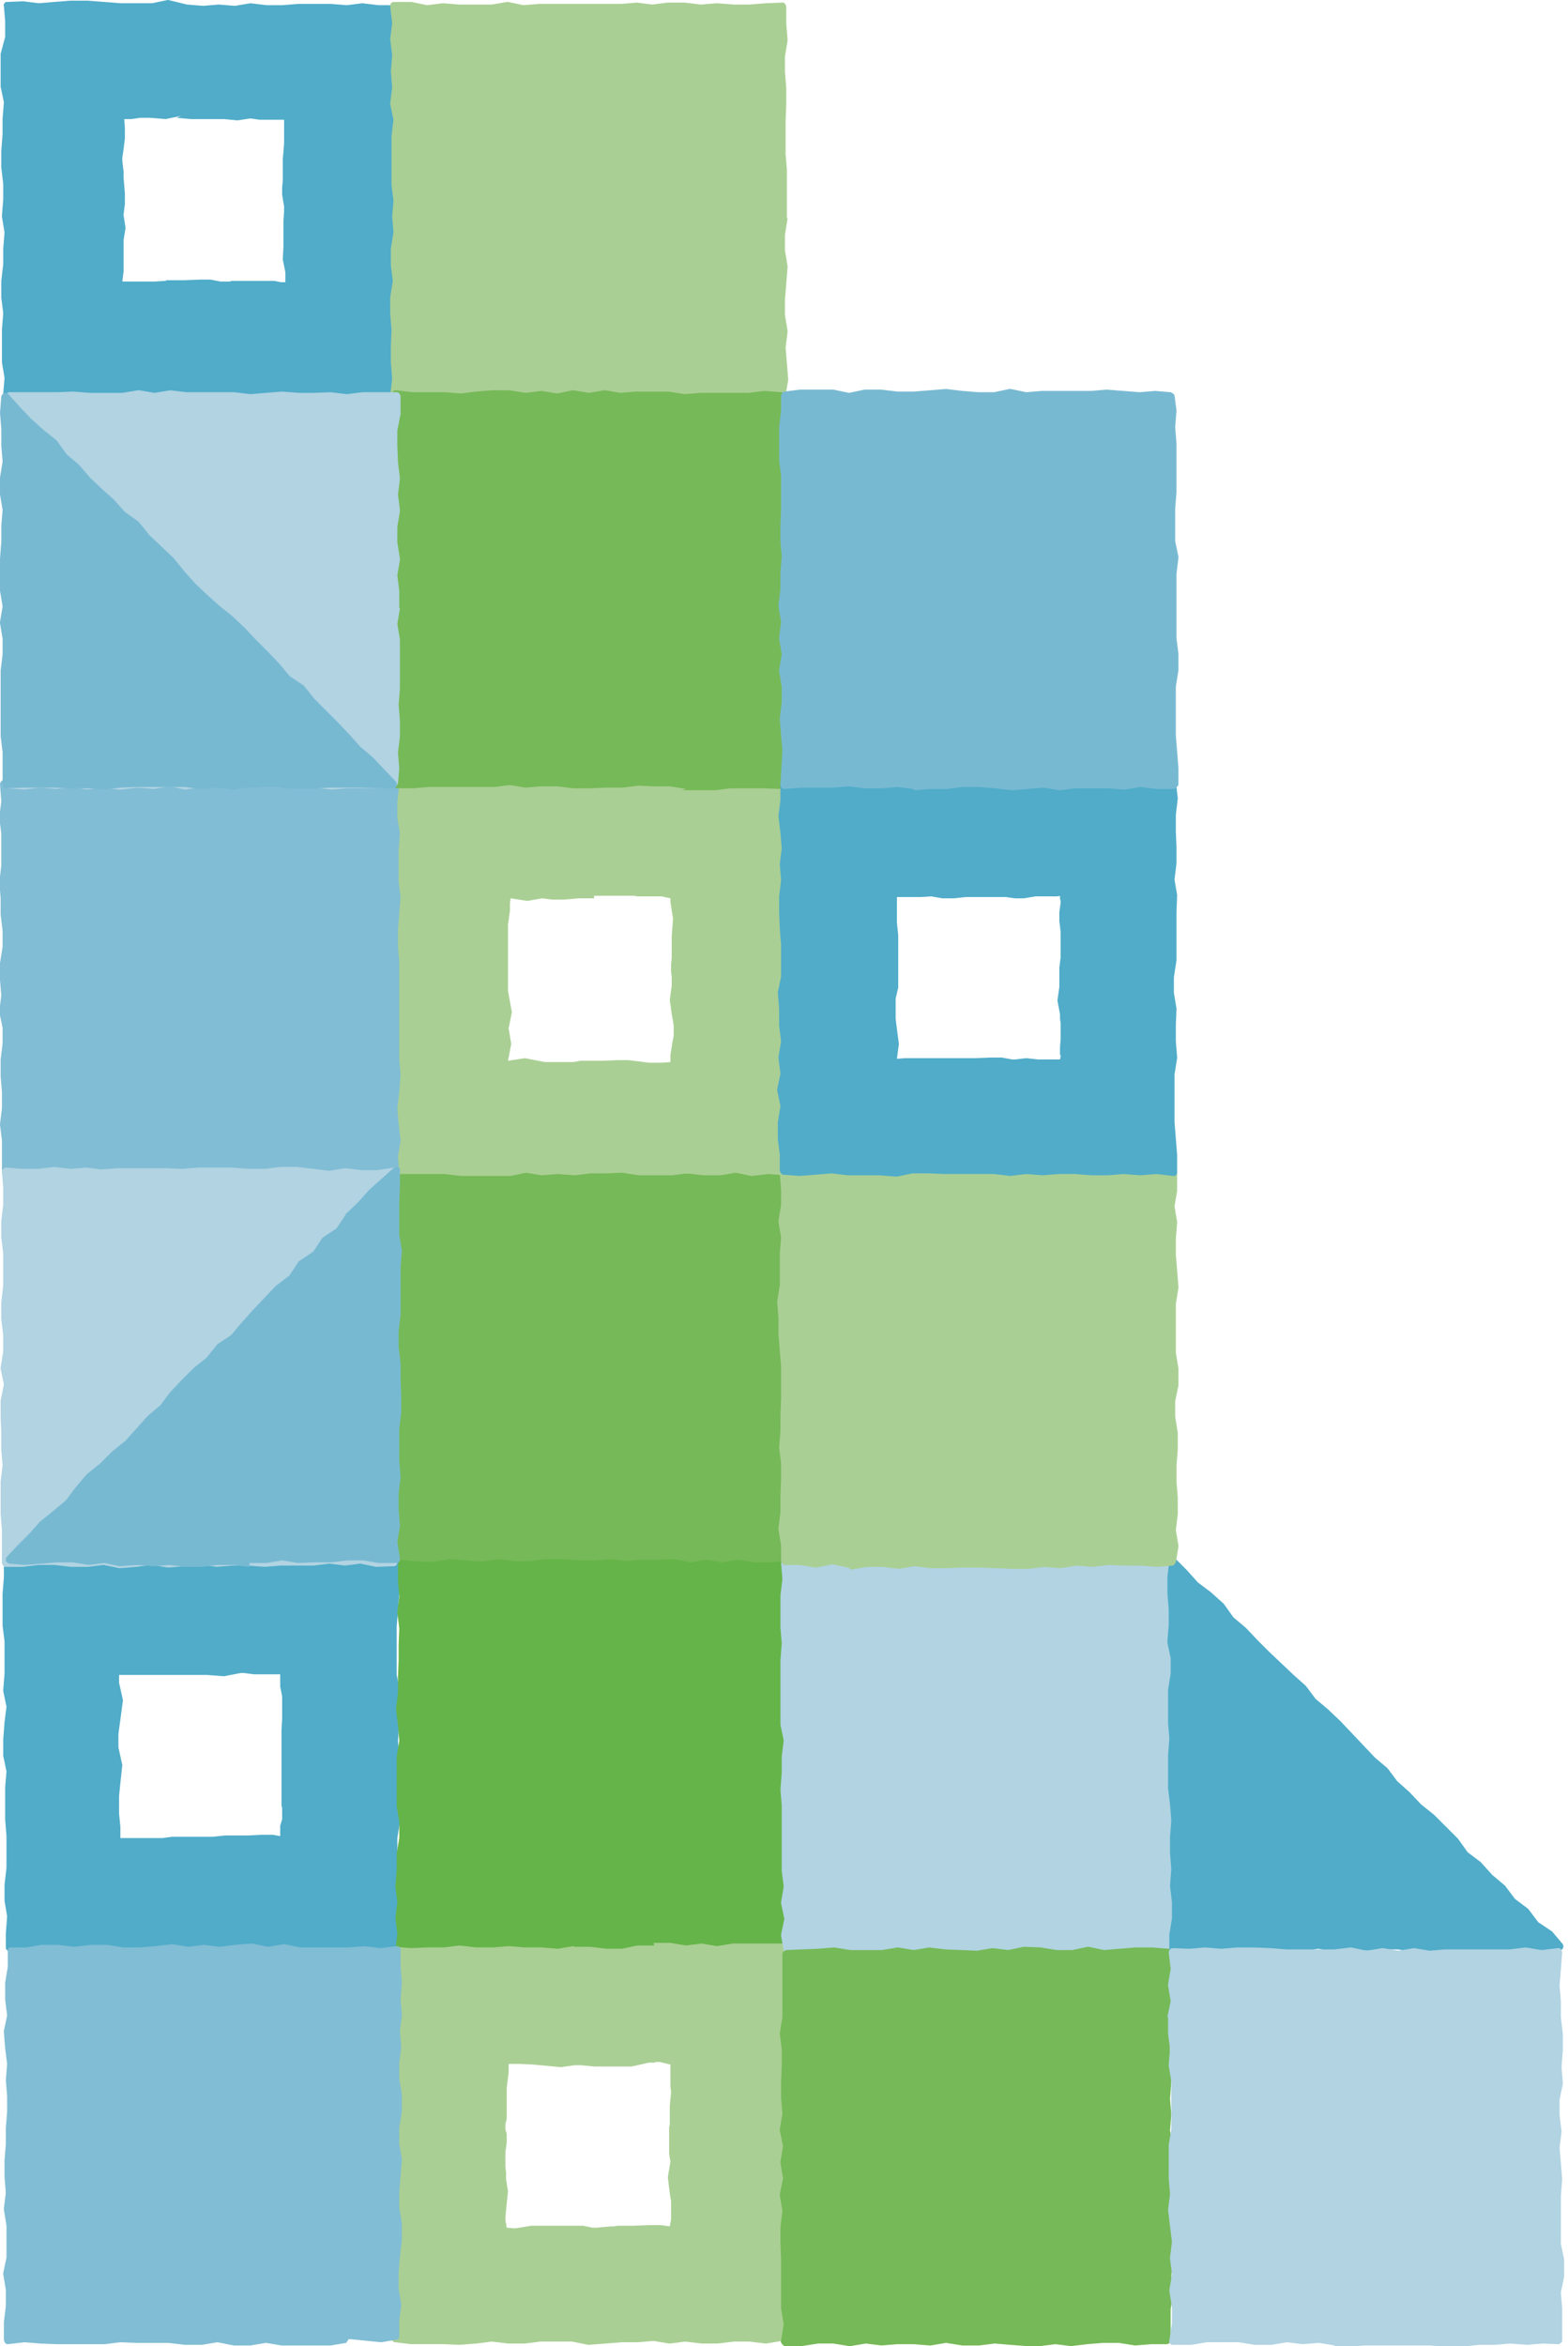 <?xml version="1.0" encoding="UTF-8"?>
<svg xmlns="http://www.w3.org/2000/svg" version="1.1" viewBox="0 0 24.23 36.25">
  <defs>
    <style>
      .cls-1 {
        fill: #81bdd4;
      }

      .cls-2 {
        fill: #b1d3e2;
      }

      .cls-3 {
        fill: #78b9d2;
      }

      .cls-4 {
        fill: #50acc9;
      }

      .cls-5 {
        fill: #65b449;
      }

      .cls-6 {
        fill: #aacf94;
      }

      .cls-7 {
        fill: #76b958;
      }
    </style>
  </defs>
  <!-- Generator: Adobe Illustrator 28.6.0, SVG Export Plug-In . SVG Version: 1.2.0 Build 709)  -->
  <g>
    <g id="Layer_1">
      <g>
        <path class="cls-7" d="M8.1,24.22s0,0-.01,0l-.24-.05h-.24s-.25.02-.25.02l-.25.03h-.26s-.25,0-.25,0c0,0-.25,0-.25,0,0,0,0,0-.01,0l-.23-.05s-.05-.03-.05-.05l-.03-.23v-.25s-.01,0-.01-.01l.05-.24v-.24s-.04-.25-.04-.25l.02-.26v-.25s-.02-.24-.02-.24c0,0,0,0,0-.01l.02-.24-.03-.24v-.26s.02-.25.02-.25l.02-.25-.03-.24s0,0,0-.01l.02-.25-.02-.24v-.26s.03-.26.03-.26v-.24s-.02-.24-.02-.24l-.02-.25s0,0,0-.01l.03-.24-.02-.24v-.27s0-.03.01-.05c.01,0,.03-.01.04-.01,0,0,0,0,0,0l.26.04h.24s.24-.05.24-.05c0,0,0,0,.01,0,0,0,.25.02.25.02l.25.04.24-.04s0,0,0,0c0,0,0,0,0,0l.24.03.24-.02h.26s.25-.02.25-.02h.25s.25,0,.25,0l.26.02h.25s.25.02.25.02l.24-.05s0,0,.01,0c0,0,0,0,.01,0l.24.05h.24s.25,0,.25,0l.24-.05s0,0,.01,0c0,0,.25,0,.25,0,0,0,.25,0,.25,0,0,0,0,0,0,0l.24.04s.24,0,.24,0c.03,0,.05.02.06.05l.04.24s0,.02,0,.02l-.06.24.03.24v.25s.01,0,.01.01l-.04.24.04.24s0,.01,0,.02l-.04.24.02.24v.51s0,.25,0,.25l.02.25v.25s0,.26,0,.26l-.02.25v.25s.03.24.03.24v.26s-.02.26-.02.26v.24s0,.25,0,.25l-.03.25v.24s.05.27.05.27c0,.02,0,.04-.02.05-.01.01-.03.02-.04.02,0,0-.28-.02-.28-.02,0,0-.24.01-.25.01,0,0,0,0,0,0l-.24-.03-.49.05-.26-.02s-.24.02-.25.02c0,0,0,0,0,0l-.25-.04h-.24s-.24.03-.24.03c0,0,0,0-.01,0,0,0,0,0,0,0l-.24-.03-.24.03s0,0,0,0c0,0,0,0,0,0l-.25-.03h-.25s-.24,0-.24,0l-.24.04s0,0,0,0"/>
        <path class="cls-4" d="M3.77,25.85l.16.02h.08s.08,0,.08,0h.16s.08,0,.08,0v.04s0,.15,0,.15l.03.15v.02s0,.02,0,.02v.08s0,.08,0,.08v.15s-.01.17-.01.17v.14s0,.14,0,.14v.09s0,.11,0,.11v.1s0,.1,0,.1v.49s.01.03.01.03v.03s0,.07,0,.07v.08s-.03.1-.03.1v.1s0,.06,0,.06l-.11-.02h-.19s-.19.01-.19.01h-.2s-.08,0-.08,0h-.08s-.19.02-.19.02h-.47s-.08,0-.08,0h-.08s-.15.02-.15.02h-.16s0,0,0,0h0s-.25,0-.25,0h-.03s-.03,0-.03,0h-.18s0-.01,0-.01v-.08s0-.08,0-.08l-.02-.21v-.14s0-.13,0-.13l.02-.2.03-.28-.06-.27v-.06s0-.15,0-.15l.03-.22.04-.3-.06-.27h0s0-.04,0-.04v-.08s.13,0,.13,0h.16s.18,0,.18,0h.06s.06,0,.06,0h.19s.2,0,.2,0h.04s.04,0,.04,0h.15s.15,0,.15,0l.26.02.26-.05h.06ZM3.6,24.05s0,0-.01,0l-.24.05-.25-.02h-.25s-.25,0-.25,0h-.25s-.26,0-.26,0h-.24s-.24-.03-.24-.03c0,0,0,0,0,0,0,0,0,0,0,0l-.24.03-.24-.04s0,0,0,0c0,0-.26.02-.26.02l-.24.04-.24-.04s0,0-.01,0c0,0-.26,0-.26,0-.02,0-.03,0-.04.02-.01.01-.02.03-.02.04v.25s-.02.25-.02.25v.24s0,.26,0,.26l.03.24v.25s0,.25,0,.25l-.02.25s0,.01,0,.02l.05.24-.03.24-.02.26v.25s0,0,0,.01l.05.24-.02.24v.26s0,.25,0,.25l.02.25v.25s0,.24,0,.24l-.03.26v.25s.04.24.04.24l-.02.26v.24s.04.05.06.06l.24.03s0,0,0,0c0,0,0,0,.01,0l.24-.04.24.05s0,0,.01,0c0,0,.26-.02.26-.02l.24-.03.25.04s.25,0,.25,0c0,0,.25,0,.25,0h.25s.26,0,.26,0l.24-.03h.25s.25,0,.25,0h.24s.25,0,.25,0h.24s.24.04.24.04c0,0,0,0,.01,0,0,0,.25-.02.25-.02l.24.03s0,0,0,0c0,0,0,0,0,0l.24-.04.25.03h.26s.24-.05.24-.05l.24.03s0,0,0,0c.01,0,.03,0,.04-.01.01-.01.02-.03.02-.04l.02-.26-.02-.24.03-.24s0,0,0-.01l-.02-.25-.02-.25v-.25s0-.24,0-.24l.04-.25s0,0,0-.01v-.25s-.03-.49-.03-.49l.02-.26-.02-.24.02-.26v-.25s.01-.25.01-.25c0,0,0-.01,0-.02l-.05-.24v-.25s0-.25,0-.25v-.25s.02-.25.02-.25l.02-.26v-.24s0-.27,0-.27c0-.02,0-.03-.02-.04-.01-.01-.03-.02-.04-.02h-.27s-.24.02-.24.02h-.25s-.25-.01-.25-.01h-.25s-.24.03-.24.03l-.25-.02h-.24s-.26-.03-.26-.03h-.25Z"/>
        <path class="cls-4" d="M2.73,1.82l.22.02h.16s.16,0,.16,0h.09s.1,0,.1,0l.21.02.2-.03.14.02h.14s.24,0,.24,0v.03s0,.06,0,.06v.14s0,.14,0,.14l-.02.24v.04s0,.04,0,.04v.25s-.01.11-.01.11v.11s.03.18.03.18v.08s-.01.15-.01.15v.07s0,.07,0,.07v.24s-.01.21-.01.21l.04.2v.11s0,.04,0,.04h-.07s-.1-.02-.1-.02h-.1s-.24,0-.24,0h-.04s-.04,0-.04,0h-.25s-.01.01-.01.01h-.01s-.03,0-.07,0h-.07s-.16-.03-.16-.03h-.16s-.25.01-.25.01h-.01s-.01,0-.01,0h-.25s-.01.01-.01.01h-.01s-.16.01-.16.01h-.17s-.06,0-.06,0h-.06s-.21,0-.21,0h0s.02-.16.02-.16v-.15s0-.16,0-.16v-.17s.03-.19.03-.19l-.03-.19h0s0-.02,0-.02l.02-.16v-.16s-.02-.24-.02-.24v-.05s0-.05,0-.05l-.02-.16v-.05s.02-.14.02-.14l.02-.16v-.16s-.01-.14-.01-.14h.11s.14-.02.14-.02h.15s.24.02.24.02l.24-.05ZM2.6,0s0,0-.01,0l-.24.05h-.25s-.24,0-.24,0l-.25-.02-.26-.02h-.26s-.25.02-.25.02l-.24.02-.24-.03s0,0,0,0c0,0-.25.01-.25.01-.02,0-.03,0-.04.02-.01.01-.02.03-.01.04l.02.24v.24S.01.83.01.83v.25s0,.26,0,.26l.05.24-.02.25v.24s-.02.26-.02.26v.26s.03.25.03.25v.24s-.02.25-.02.25c0,0,0,.01,0,.02l.04.24-.02.25v.24s-.03.26-.03.26v.26s.03.24.03.24l-.02.25v.25s0,.26,0,.26l.04.24-.02.24s.02.06.05.06c0,0,.25.02.25.02,0,0,0,0,0,0l.24-.03.25.02h.24s.25.02.25.02c0,0,.25-.02.25-.02h.25s.25,0,.25,0h.26s.25,0,.25,0h.25s.25-.02.25-.02l.25.04s0,0,0,0c0,0,.25-.02.25-.02h.25s.24-.01.24-.01l.25.03h.25s.25.01.25.01c0,0,0,0,.01,0l.25-.05h.24s.25.03.25.03l.25.02h0s0,0,.01,0l.24-.03s.05-.02.05-.05l.04-.24s0-.02,0-.02l-.05-.24.04-.24s0,0,0-.01v-.25s-.02-.24-.02-.24v-.25s0-.24,0-.24l.02-.25s0-.01,0-.02l-.05-.24v-.24s.03-.26.03-.26v-.25s-.03-.24-.03-.24v-.25s.03-.25.03-.25l.02-.26v-.25s0-.25,0-.25c0,0,0,0,0-.01l-.04-.24.03-.25v-.25s-.03-.24-.03-.24l.05-.24s0-.01,0-.02l-.04-.23s-.03-.05-.06-.05c0,0-.22,0-.22,0l-.25-.03s0,0,0,0c0,0,0,0,0,0l-.24.03-.25-.02h-.24s-.26,0-.26,0l-.25.02h-.24s-.25-.03-.25-.03c0,0,0,0,0,0,0,0,0,0,0,0l-.24.04-.25-.02-.24.02-.25-.02S2.6,0,2.6,0"/>
        <path class="cls-6" d="M7.1,6.17l-.26-.03h-.24s-.25,0-.25,0l-.26.04s0,0,0,0c-.02,0-.03,0-.04-.02-.01-.01-.02-.03-.02-.05l.03-.26-.02-.25v-.25s.01-.26.01-.26l-.02-.24v-.26s.04-.25.04-.25l-.03-.24s0,0,0-.01v-.25s.04-.25.04-.25l-.02-.24.02-.25-.03-.24v-.26s0-.25,0-.25v-.25s.03-.25.03-.25l-.05-.24s0-.01,0-.02l.03-.24-.02-.24.02-.26-.03-.24s0,0,0-.01l.03-.24-.03-.26s0-.03.01-.05c.01-.01.03-.02.04-.02,0,0,.27,0,.27,0,0,0,0,0,.01,0l.24.05.24-.03s0,0,.01,0l.25.02h.25s.25,0,.25,0l.24-.04s0,0,0,0c0,0,0,0,.01,0l.24.05.24-.02h.26s.25,0,.25,0h.25s.26,0,.26,0h.25s.24-.02.24-.02c0,0,0,0,0,0,0,0,0,0,0,0l.24.03.24-.03h.26s.25.03.25.03c0,0,.24-.02.25-.02,0,0,.26.02.26.02h.24s.25-.02.25-.02c0,0,.26-.01.26-.01.02,0,.03,0,.04.02.01.01.02.03.02.05v.25s.02.25.02.25c0,0,0,.01,0,.02l-.04.24v.24s.02.25.02.25v.26s-.01.25-.01.25v.25s0,.26,0,.26l.02.24v.26s0,.24,0,.24v.25s.01,0,.01.01l-.04.25v.24s.04.24.04.24c0,0,0,.01,0,.02l-.02.25-.02.25v.24s.04.24.04.24c0,0,0,.01,0,.02l-.03.24.02.24.02.25s0,0,0,.01l-.04.24s-.03.05-.05.05l-.24.03h-.26s-.25,0-.25,0l-.25-.03-.24.02-.25.02-.26-.02-.25-.02-.24.03s0,0,0,0,0,0,0,0l-.25-.03h-.24s-.25,0-.25,0h-.25s-.26,0-.26,0h-.25s-.25-.02-.25-.02l-.24.03h-.26s-.25.02-.25.02c0,0-.25,0-.25,0"/>
        <path class="cls-5" d="M11.11,30.23l-.25-.02s-.25,0-.25,0c0,0,0,0,0,0l-.24-.04-.24.03s-.01,0-.01,0l-.24-.02-.24.04s0,0,0,0,0,0,0,0l-.24-.04h-.24s-.25.04-.25.04c0,0,0,0,0,0,0,0-.51-.05-.51-.05l-.24.02-.26-.02h-.25s-.25,0-.25,0l-.24.03s0,0-.01,0l-.24-.02-.24.04s0,0,0,0c0,0,0,0,0,0l-.24-.03s-.26.02-.26.02c-.02,0-.03,0-.04-.02-.01-.01-.02-.03-.02-.05l.03-.26-.03-.24s0,0,0-.01l.03-.24-.03-.24s0,0,0-.01l.02-.25v-.24s0,0,0-.01l.04-.24v-.25s-.04-.24-.04-.24v-.26s0-.26,0-.26v-.24s0,0,0-.01l.04-.24-.02-.24-.03-.25s0,0,0-.01l.03-.25v-.24s.01-.26.01-.26v-.24s.01-.25.01-.25l-.03-.24s0,0,0-.01l.03-.24-.02-.24v-.26s0-.03.02-.05c.01-.01.03-.02.04-.02,0,0,0,0,0,0l.26.03h.24s.24-.04.24-.04c0,0,0,0,0,0,0,0,.26.02.26.02l.24.02.24-.04s0,0,0,0c0,0,.26.03.26.03h.24s.25-.03.25-.03h.25s.26.02.26.02h.25s.24-.02.24-.02c0,0,0,0,0,0s0,0,0,0l.24.03.24-.02h.25s.25-.01.25-.01c0,0,0,0,.01,0l.24.05.24-.04s0,0,.01,0c0,0,0,0,0,0l.24.04.24-.04s0,0,.01,0c0,0,0,0,0,0l.25.04h.24s.25-.02.25-.02c0,0,0,0,0,0,.02,0,.03,0,.04.02.01.01.02.03.02.05v.26s0,.25,0,.25l-.02.26v.24s.04.25.04.25v.25s.01,0,.01.01l-.04.25v.24s.03.25.03.25c0,0,0,0,0,.01v.25s.02.24.02.24l-.02.26-.03.25v.24s0,.25,0,.25v.25s.04.25.04.25c0,0,0,0,0,.01l-.04.24v.24s.02.25.02.25v.25s0,.25,0,.25v.25s0,.24,0,.24c0,.03-.02.05-.05.05l-.23.04s-.01,0-.01,0h-.25s-.25,0-.25,0c0,0-.25,0-.25,0"/>
        <path class="cls-6" d="M10.13,31.86h.07s.08.02.08.02l.08.02v.09s0,.11,0,.11v.13s.01.1.01.1l-.02.21v.02s0,.02,0,.02v.25s-.01.04-.01.04v.29s0,.12,0,.12l.02.12-.04.24.03.25.02.12v.28s-.02.11-.02.11l-.14-.02h-.18s-.24.01-.24.01h0s0,0,0,0h-.25s-.05.01-.05.01h-.05s-.22.02-.22.02c0,0-.01,0-.02,0h-.04s-.15-.03-.15-.03h-.15s-.24,0-.24,0h-.02s-.02,0-.02,0h-.25s-.12,0-.12,0l-.12.02-.13.02h-.02s-.11-.01-.11-.01l-.02-.12v-.04s0,0,0,0l.02-.21.02-.19-.03-.19v-.1s-.01-.09-.01-.09v-.23s.02-.14.02-.14v-.14s-.02-.07-.02-.07v-.08s.02-.08.02-.08v-.08s0-.2,0-.2v-.2s.03-.24.03-.24v-.13s.03,0,.03,0h.15s.2.01.2.01l.22.02.21.02.21-.03h.07s.03,0,.03,0l.21.02h.07s.07,0,.07,0h.24s.19,0,.19,0l.18-.04.09-.02h.08ZM10.11,30.06h-.26s-.24.05-.24.05h-.24s-.25-.03-.25-.03h-.25s0-.01,0-.01c0,0,0,0-.01,0l-.24.04-.25-.02h-.25s-.26-.02-.26-.02l-.25.02h-.25s-.25-.03-.26-.03c0,0,0,0,0,0l-.24.03h-.26s-.25.01-.25.01c0,0-.24-.02-.25-.02-.02,0-.03,0-.04.02-.01.01-.02.03-.02.05v.24s0,.25,0,.25v.25s-.01.26-.01.26l.03.24-.04.24s0,.01,0,.02l.04.24-.02.24v.25s-.02.25-.02.25l-.02.25s0,0,0,.01l.02.24v.25s-.02.26-.02.26l.03.24-.02.25v.25s0,0,0,.01l.05.24-.04.25v.25s-.01,0-.01.01l.04.25v.24s-.03.25-.03.25c0,0,0,.01,0,.02l.03.24s.02.05.05.05l.25.03h.25s.25,0,.25,0c0,0,.25.01.25.01,0,0,.26-.02.26-.02l.24-.03.25.03h.26s.24-.03.24-.03h.25s.24,0,.24,0l.25.05s0,0,.01,0c0,0,.26-.02.26-.02l.25-.02h.25s.24-.02.24-.02l.24.04s0,0,.01,0c0,0,0,0,0,0l.24-.03.25.03h.25s.25-.03.25-.03h.24s.25.03.25.03c0,0,0,0,0,0,0,0,0,0,.01,0l.24-.04s.05-.03.05-.06v-.23s0-.25,0-.25l.03-.26v-.26s-.04-.24-.04-.24v-.24s.03-.26.03-.26v-.51s-.03-.24-.03-.24l.04-.24s0-.01,0-.02l-.03-.24v-.25s.01-.25.01-.25l.02-.25v-.26s-.02-.24-.02-.24v-.26s-.01-.24-.01-.24v-.26s-.01-.24-.01-.24l.05-.24s0-.01,0-.02v-.25s-.01-.27-.01-.27c0-.03-.03-.06-.06-.06h-.27s-.25,0-.25,0h-.26s-.24.04-.24.04l-.24-.04s0,0,0,0c0,0,0,0,0,0l-.24.03-.24-.04s0,0-.01,0h-.25Z"/>
        <path class="cls-2" d="M15.86,30.22h-.25s-.24.01-.24.01c0,0,0,0,0,0,0,0,0,0,0,0l-.24-.03-.24.02h-.26s-.25-.04-.25-.04l-.24.04s0,0,0,0c0,0,0,0,0,0l-.25-.03h-.24s-.24.05-.24.05c0,0,0,0,0,0,0,0-.26-.03-.26-.03l-.25-.02h-.24s-.25.02-.25.02l-.24-.02s-.05-.02-.06-.05l-.04-.23s0-.02,0-.02l.05-.24-.05-.24s0-.01,0-.02l.04-.24-.03-.24v-.26s0-.25,0-.25v-.25s0-.25,0-.25l-.02-.25.02-.26v-.25s.03-.25.03-.25l-.05-.24v-.26s0-.25,0-.25v-.25s0-.24,0-.24l.02-.26-.02-.24v-.25s0-.25,0-.25l.03-.25-.02-.25s.02-.06.05-.06l.26-.02h.26s.25.05.25.05l.24-.02.25-.03h.26s.25.02.25.02c0,0,.25-.01.25-.01,0,0,0,0,.01,0l.24.05h.24s.24-.05.24-.05c0,0,.01,0,.01,0h.25s.25.05.25.05h.24s.24-.02.24-.02h.26s.24-.02.24-.02h.26s.25.02.25.02l.24.02.24-.04s0,0,0,0c0,0,0,0,0,0l.25.03.25.02s.24,0,.24,0c.03,0,.06.02.06.05l.03.24s0,.01,0,.02l-.04.24.02.24v.25s.03.24.03.24c0,0,0,0,0,.01v.25s-.03.25-.03.25v.25s0,.25,0,.25l.03.25s0,0,0,.01l-.02.25v.24s-.02.26-.02.26v.24s.01.25.01.25v.25s.02.25.02.25v.26s-.03.25-.03.25v.25s-.02.49-.02.49l.05.24s0,0,0,.01v.27s-.04.06-.07.06c0,0-.27,0-.27,0h-.25s-.26,0-.26,0l-.25-.04-.24.04s0,0,0,0c0,0-.26-.02-.26-.02h-.25s-.24.03-.24.03c0,0,0,0,0,0,0,0-.25-.02-.25-.02"/>
        <path class="cls-7" d="M15.87,36.25l-.26-.02-.24-.02-.24.03h-.26s-.25-.04-.25-.04l-.24.04s-.01,0-.01,0l-.25-.02h-.25s-.25.02-.25.02c0,0,0,0,0,0l-.24-.03-.24.04s0,0-.01,0c0,0,0,0-.01,0l-.24-.04h-.24s-.25.04-.25.04h-.27s-.03-.02-.04-.04c-.01-.01-.02-.03-.01-.05l.04-.25-.04-.24v-.26s0-.25,0-.25v-.25s-.01-.25-.01-.25v-.25s.03-.25.03-.25l-.04-.24s0-.01,0-.02l.05-.24-.04-.24s0-.01,0-.02l.04-.24-.05-.24s0-.01,0-.02l.04-.24-.02-.24v-.25s.01-.26.01-.26v-.24s-.03-.25-.03-.25c0,0,0,0,0-.01l.04-.24v-.24s0-.25,0-.25v-.25s0-.24,0-.24c0-.03.03-.05.06-.06l.49-.02s.25-.02.25-.02c0,0,0,0,0,0l.25.04h.24s.25,0,.25,0l.24-.04s0,0,.01,0c0,0,0,0,0,0l.24.04.24-.04s0,0,0,0c0,0,0,0,0,0l.25.03.49.02.24-.04s0,0,0,0c0,0,0,0,0,0l.24.03.24-.05s0,0,.01,0c0,0,.25.01.25.01l.25.04h.24s.24-.05.24-.05c0,0,0,0,0,0,0,0,0,0,.01,0l.24.05.24-.02.25-.02h.25s.26.02.26.02c.03,0,.05.03.06.05l.02.25-.02.26-.02.25v.25s-.02.26-.02.26v.24s.02.25.02.25v.25s-.02.26-.02.26l.02.24-.02.25.05.24s0,.01,0,.02l-.02.25.02.24s0,0,0,.01l-.03.24.04.24s0,.02,0,.02l-.05.24.03.24v.26s-.02.25-.02.25l.03.24s0,.01,0,.02l-.04.25v.24s0,.24,0,.24c0,.03-.03.06-.06.06h-.24s-.25.02-.25.02c0,0,0,0,0,0l-.25-.04h-.24s-.25.02-.25.02l-.25.03s0,0,0,0,0,0,0,0l-.24-.03-.24.03s0,0,0,0h-.25"/>
        <path class="cls-4" d="M19.62,30.22l-.25-.03h-.24s-.25,0-.25,0h-.25s-.24,0-.24,0c0,0-.26.02-.26.02-.02,0-.03,0-.04-.02-.01-.01-.02-.03-.02-.04v-.26s.04-.25.04-.25v-.25s-.03-.25-.03-.25l.02-.26-.02-.25v-.25s.02-.25.02-.25l-.02-.25-.03-.25v-.26s0-.25,0-.25l.02-.26-.02-.24v-.26s0-.24,0-.24c0,0,0,0,0-.01l.04-.25v-.24s-.05-.24-.05-.24c0,0,0-.01,0-.02l.02-.25v-.24s-.02-.25-.02-.25v-.26s.03-.24.03-.24c0-.02.02-.04.04-.05,0,0,.01,0,.02,0,.02,0,.03,0,.04.02l.17.17.17.19.2.15.2.18s0,0,0,0l.15.21.19.16.18.19.18.18.19.18.19.18.19.17s0,0,0,0l.15.2.19.16.19.18.18.19.18.19.18.19.19.16s0,0,0,0l.15.2.19.17.18.19.2.16.19.19.18.18.15.21.2.15.18.2.19.16s0,0,.01.01l.15.2.2.15s0,0,.01.01l.15.2.21.14s0,0,.01.01l.16.19s.02.04,0,.06c0,.02-.03.03-.05.04,0,0-.25.02-.25.02,0,0,0,0,0,0l-.24-.03-.24.03h-.26s-.25-.03-.25-.03l-.24.03h-.26s-.25,0-.25,0h-.25s-.26-.04-.26-.04h-.24s-.25.02-.25.02l-.25-.03-.24.04s0,0-.01,0c0,0,0,0,0,0l-.24-.04-.24.04s-.26,0-.26,0c0,0-.25-.01-.25-.01"/>
        <path class="cls-2" d="M20.63,36.24l-.25-.04s-.25.02-.25.02c0,0,0,0,0,0l-.24-.03-.24.04s-.01,0-.01,0h-.25s-.25-.04-.25-.04h-.24s-.25,0-.25,0l-.24.04s-.28,0-.28,0c-.02,0-.03,0-.05-.02-.01-.01-.02-.03-.01-.05l.04-.26v-.25s-.04-.25-.04-.25c0,0,0-.01,0-.02l.04-.24-.03-.24s0-.01,0-.02l.03-.24-.06-.49s0-.01,0-.01l.03-.24-.02-.24v-.26s0-.25,0-.25c0,0,0,0,0-.01l.04-.24v-.24s0-.5,0-.5l-.04-.24s0-.01,0-.02l.02-.24-.03-.24v-.25s-.01,0-.01-.01l.05-.24-.04-.24s0-.01,0-.02l.04-.24-.03-.25s0-.03.02-.05c.01-.01.03-.02.04-.02,0,0,.26.01.26.01l.24-.02.25.02.25-.02h.26s.25.01.25.01l.25.02h.24s.25,0,.25,0h.25s.25-.03.25-.03c0,0,0,0,0,0,0,0,0,0,.01,0l.24.05.24-.04s0,0,.01,0c0,0,0,0,0,0l.24.04.24-.04s0,0,0,0c0,0,0,0,0,0l.24.04.24-.02h.25s.25,0,.25,0h.25s.25,0,.25,0l.24-.03s0,0,0,0c0,0,0,0,.01,0l.24.04s.26-.03.26-.03c.02,0,.03,0,.04.02.01.01.02.03.02.05l-.02.26-.02.25.02.24v.25s.03.25.03.25v.26s-.02.26-.02.26l.02.24s0,.01,0,.02l-.05.24v.24s.03.25.03.25c0,0,0,0,0,.01l-.03.24.02.24.02.25-.02.26v.25s0,.25,0,.25v.24s.05.24.05.24c0,0,0,0,0,.01v.25s0,0,0,.01l-.05.24.02.24v.26s0,.24,0,.24c0,.02,0,.03-.02.04-.01.01-.03.02-.04.02,0,0-.24-.01-.24-.01l-.24.02-.26-.02-.24.02h-.25s-.25.03-.25.03h-.26s-.25-.02-.25-.02h-.25s-.25,0-.25,0h-.25s-.25,0-.25,0c0,0-.25.02-.25.02,0,0-.25,0-.25,0"/>
        <path class="cls-1" d="M5.35,36.2l-.24.04s-.01,0-.01,0h-.25s-.25,0-.25,0c0,0-.25,0-.25,0,0,0,0,0,0,0l-.24-.04-.24.04s-.01,0-.01,0h-.25s-.25-.05-.25-.05l-.24.04h-.26s-.26-.03-.26-.03h-.49s-.25-.01-.25-.01l-.24.03s0,0-.01,0h-.25s-.24,0-.24,0h-.25s-.25-.01-.25-.01l-.24-.02-.26.03s0,0,0,0c-.01,0-.03,0-.04-.02-.01-.01-.02-.03-.02-.05v-.27s.03-.25.03-.25v-.25s-.04-.24-.04-.24c0,0,0-.01,0-.02l.05-.24v-.24s0-.25,0-.25l-.04-.25s0-.01,0-.02l.03-.24-.02-.24v-.26s.02-.25.02-.25v-.25s.02-.25.02-.25v-.24s-.02-.25-.02-.25l.02-.25-.03-.24-.02-.25s0-.01,0-.02l.05-.24-.03-.24v-.26s-.01,0,0-.01l.04-.24v-.24s0-.03,0-.04c.01-.01.03-.02.04-.02h.24s.24-.04.24-.04c0,0,0,0,.01,0h.25s.25.03.25.03l.25-.03h.26s.25.04.25.04h.25s.24-.02.24-.02c0,0,.25-.03.26-.03,0,0,0,0,.01,0l.24.04.24-.03s0,0,0,0c0,0,0,0,0,0l.24.03.24-.03s.26-.02.26-.02c0,0,0,0,.01,0l.24.05.24-.04s0,0,.01,0c0,0,0,0,.01,0l.24.05h.24s.25,0,.25,0h.25s.25-.02.25-.02l.25.03.25-.03s0,0,0,0c.01,0,.03,0,.04.01.01.01.02.03.02.04v.26s.02.25.02.25l-.02.26.02.24s0,0,0,.01l-.03.24.02.24s0,0,0,.01l-.03.25v.24s.04.24.04.24c0,0,0,0,0,.01v.25s-.04.26-.04.26v.24s.04.24.04.24c0,0,0,0,0,.01l-.02.25-.02.25v.24s.04.24.04.24v.26s-.03.26-.03.26l-.02.25v.24s.04.24.04.24c0,0,0,.01,0,.02l-.03.24v.23s0,.06-.04.06l-.24.04s0,0,0,0c0,0-.5-.05-.5-.05"/>
        <path class="cls-6" d="M9.18,13.84h.15s.23,0,.23,0h.24s.04.01.04.01h.04s.17,0,.17,0h.17s.14.03.14.03v.06s.04.25.04.25h0s-.02.28-.02.28v.04s0,.04,0,.04v.25s-.01.1-.01.1v.1s.01.11.01.11v.12s-.03.22-.03.22l.03.22.03.17v.12s0,.04,0,.04l-.02.11-.03.19v.11s-.13.01-.13.01h-.12s-.08,0-.08,0l-.16-.02-.16-.02h-.17s-.22.01-.22.01h-.23s-.12,0-.12,0l-.11.02h-.04s-.05,0-.05,0h-.15s-.15,0-.15,0c0,0,0,0-.02,0h-.03s-.31-.06-.31-.06l-.26.04.05-.26-.04-.24.05-.25-.06-.33v-.04s0-.05,0-.05v-.04s0-.04,0-.04v-.5s0-.05,0-.05v-.05s0-.14,0-.14v-.11s.03-.22.03-.22v-.12s.01-.07.01-.07h0s.26.04.26.04l.23-.04.15.02h.18s.24-.02.24-.02h.04s.04,0,.04,0h.15ZM6.6,12.02s0,0-.01,0l-.24.05s-.23-.02-.23-.02c-.03,0-.05.02-.06.05l-.04.24s0,.01,0,.02l.04.24-.02.25.02.24-.02.25s0,0,0,.01l.03.24v.24s-.02.25-.02.25l-.02.26v.25s.01.5.01.5v.25s-.01,0,0,.01l.04.24-.04.24s0,.01,0,.02l.04.24-.04.24s0,.01,0,.02l.03.24-.03.24s0,.01,0,.02l.04.24-.04.25v.25s0,.26,0,.26l.03.24s.03.05.06.05h.25s.25,0,.25,0h.24s.26.03.26.03h.25s.25,0,.25,0h.26s.24-.05.24-.05l.24.04s0,0,.01,0c0,0,.24-.02.24-.02,0,0,.25.02.26.02,0,0,0,0,0,0l.24-.03h.25s.25-.01.25-.01l.25.04h.26s.25,0,.25,0l.24-.03.25.03h.26s.24-.04.24-.04l.24.05s0,0,.01,0c0,0,0,0,0,0l.25-.03s.27.02.27.02c.02,0,.03,0,.04-.02.01-.01.02-.03.02-.05l-.03-.27v-.24s.03-.24.03-.24c0,0,0,0,0-.01v-.25s0-.26,0-.26l-.02-.25v-.24s.03-.25.03-.25v-.25l-.02-.26-.04-.24.02-.25-.02-.24v-.25s.05-.5.05-.5c0,0,0-.01,0-.02l-.05-.24.02-.24.02-.25v-.26s-.03-.24-.03-.24v-.24s.02-.26.02-.26v-.26s-.03-.06-.06-.06h-.27s-.24.03-.24.03l-.24-.04s0,0-.01,0c0,0-.25.02-.25.02h-.25s-.26,0-.26,0l-.24.04-.25-.02h-.25s-.25,0-.25,0h-.25s-.26,0-.26,0l-.25.02h-.24s-.24-.03-.24-.03c0,0,0,0,0,0s0,0,0,0l-.24.04-.25-.03h-.26s-.25,0-.25,0l-.25.02-.25-.03s-.25,0-.25,0"/>
        <path class="cls-1" d="M4.6,18.21s0,0-.01,0l-.24-.05-.24.03s0,0,0,0c0,0,0,0,0,0l-.24-.04-.24.05s0,0-.01,0c0,0,0,0,0,0l-.25-.04h-.24s-.24.04-.24.04c0,0,0,0-.01,0,0,0-.25,0-.25,0h-.25s-.25-.03-.25-.03h-.24s-.24.03-.24.03c0,0,0,0,0,0,0,0,0,0,0,0l-.25-.04h-.49s-.25,0-.25,0l-.24.03H.09s-.06-.04-.06-.08v-.24s0-.25,0-.25l-.03-.24s0,0,0-.01l.03-.25v-.25s-.02-.24-.02-.24v-.26s.03-.25.03-.25v-.24s-.05-.24-.05-.24c0,0,0-.01,0-.02l.03-.24-.02-.24v-.26s.04-.25.04-.25v-.25s-.03-.25-.03-.25v-.25s-.02-.25-.02-.25l.03-.26v-.24s0-.25,0-.25l-.03-.24s0-.01,0-.02l.03-.24-.02-.26s0-.03.02-.05c.01-.01.03-.02.04-.02,0,0,.27.01.27.01l.24-.03s0,0,0,0c0,0,0,0,0,0l.25.03h.25s.26,0,.26,0h.25s.25,0,.25,0c0,0,0,0,0,0l.24.03.24-.03h.26s.26.02.26.02h.25s.25,0,.25,0h.25s.25-.01.25-.01h.26s.25.02.25.02h.25s.25-.02.25-.02h.26s.25,0,.25,0l.25.02.24-.04s.28,0,.28,0c.02,0,.03,0,.04.02.01.01.02.03.01.05l-.03.27v.24s.04.24.04.24c0,0,0,0,0,.01l-.02.25v.24s0,.25,0,.25l.03.24s0,0,0,.01l-.02.25-.02.25v.25s.02.24.02.24v.25s0,.26,0,.26v.25s0,.24,0,.24v.26s0,.25,0,.25l.02.24-.02.26-.03.25.02.24.03.25s0,.01,0,.02l-.04.24.02.24s0,.03-.01.04c-.01.01-.03.02-.04.02h-.25s-.25.02-.25.02h-.25s-.25-.02-.25-.02h-.25s-.25.03-.25.03"/>
        <path class="cls-2" d="M2.6,24.22s0,0-.01,0l-.24-.04-.24.03s-.26.02-.26.02c0,0,0,0-.01,0l-.24-.05-.24.03h-.26s-.26-.03-.26-.03h-.24s-.25.03-.25.03c0,0-.26,0-.26,0-.02,0-.03,0-.04-.02-.01-.01-.02-.03-.02-.04v-.26s0-.25,0-.25l-.02-.24v-.51s.03-.25.03-.25l-.02-.24v-.26s-.01-.24-.01-.24v-.26s.05-.25.05-.25l-.05-.24s0-.01,0-.02l.04-.25v-.25s-.03-.25-.03-.25v-.26s.03-.26.03-.26v-.24s0-.25,0-.25l-.03-.25v-.26s.03-.25.03-.25v-.25s-.02-.26-.02-.26c0-.02,0-.03.02-.04.01-.01.03-.02.04-.02,0,0,.26.02.26.02h.24s.25-.03.25-.03c0,0,0,0,0,0l.25.03s.24-.02.24-.02c0,0,0,0,0,0l.24.03.24-.02h.25s.26,0,.26,0h.25s.25.01.25.01l.25-.02h.26s.25,0,.25,0l.26.02h.25s.24-.03.24-.03c0,0,.01,0,.01,0h.25s.25.03.25.03l.25.03.24-.04s0,0,.01,0c0,0,0,0,0,0l.25.03h.24s.26-.04.26-.04c0,0,0,0,0,0,.01,0,.03,0,.04.02.01.01.02.03.02.05l-.02.27-.02.24.05.24s0,0,0,.01v.25s-.04.26-.04.26v.24s.02.24.02.24c0,0,0,.01,0,.02l-.04.24.05.24s0,.01,0,.02l-.04.24.02.24s0,0,0,.01l-.03.24.04.24s0,.01,0,.02l-.04.25v.24s0,.25,0,.25v.25s.02.25.02.25v.26s0,.25,0,.25l-.02.25.02.24v.26s.02.26.02.26c0,.02,0,.03-.01.05-.01.01-.03.02-.04.02,0,0-.27.01-.27.01,0,0,0,0-.01,0l-.24-.05-.24.03s0,0,0,0,0,0,0,0l-.24-.03-.24.03h-.26s-.25,0-.25,0l-.25.02-.26-.02h-.24s-.24.02-.24.02c0,0,0,0,0,0,0,0,0,0,0,0l-.24-.03-.24.02s-.25.02-.26.02"/>
        <path class="cls-3" d="M3.85,24.21l-.25-.03h-.24s-.24.03-.24.03h-.26s-.25-.03-.25-.03l-.24.02-.26-.02s-.25.02-.25.02c0,0,0,0-.01,0l-.24-.05-.24.03s0,0,0,0c0,0,0,0,0,0l-.24-.04h-.24s-.25.02-.25.02l-.25.02-.25-.02s-.04-.02-.05-.04c0-.02,0-.05.01-.06l.17-.18.18-.18.17-.19.21-.17.19-.16.15-.2.17-.2.21-.17.18-.18.21-.17.17-.19.17-.19.2-.17.15-.2.18-.19.18-.18.2-.16.16-.2s0,0,.01-.01l.21-.14.16-.19.17-.19.18-.19.18-.19.21-.16.14-.21s0-.01.02-.02l.21-.14.14-.21s0-.01.01-.01l.21-.14.14-.21s0,0,0-.01l.19-.18.17-.19.2-.18.18-.16s.03-.02.04-.02c0,0,.02,0,.03,0,.02.01.04.03.03.06v.24s-.01.25-.01.25v.25s0,.25,0,.25l.04.24s0,0,0,.01l-.02.25v.24s0,.25,0,.25v.25s-.03.25-.03.25v.25s.03.24.03.24v.26s.01.25.01.25v.25s-.03.26-.03.26v.24s0,.25,0,.25l.02.25s0,0,0,.01l-.03.25v.24s.02.25.02.25c0,0,0,0,0,.01l-.04.24.04.26s0,.03-.01.05c-.01.01-.03.02-.04.02,0,0-.27,0-.27,0,0,0,0,0-.01,0l-.24-.04h-.24s-.25.03-.25.03h-.26s-.25.01-.25.01c0,0,0,0-.01,0l-.24-.04-.24.04s0,0-.01,0c0,0-.25,0-.25,0"/>
        <path class="cls-7" d="M10.6,12.19l-.25-.04h-.24s-.25-.01-.25-.01l-.24.03h-.26s-.24.01-.24.01h-.26s-.25-.03-.25-.03h-.25s-.24.02-.24.02c0,0,0,0,0,0,0,0,0,0,0,0l-.24-.04-.24.03h-.26s-.25,0-.25,0h-.25s-.25,0-.25,0l-.24.02h-.27s-.06-.03-.06-.06v-.26s0-.25,0-.25v-.25s0-.25,0-.25l.02-.26v-.24s0-.26,0-.26v-.24s0-.25,0-.25l-.02-.25s0,0,0-.01l.03-.24-.03-.24s0-.01,0-.02l.04-.24-.05-.24s0-.01,0-.02l.02-.25v-.24s.02-.26.02-.26v-.24s-.03-.24-.03-.24l-.02-.25s0-.01,0-.02l.05-.24-.02-.24-.02-.25v-.27s0-.03.02-.05c.01-.01.03-.02.04-.02,0,0,0,0,0,0l.27.03h.24s.25,0,.25,0l.25.02.24-.03.25-.02h.26s.25.04.25.04c0,0,.25-.03.25-.03,0,0,0,0,0,0l.24.04.24-.05s0,0,.01,0c0,0,0,0,0,0l.24.04.24-.04s0,0,0,0c0,0,0,0,.01,0l.24.04.24-.02h.25s.25,0,.25,0l.25.04.24-.02h.25s.25,0,.25,0h.25s.24-.03.24-.03c0,0,0,0,0,0,0,0,.26.02.26.02.03,0,.06.03.05.06v.25s-.02.25-.02.25v.25s0,.25,0,.25v.25s0,.25,0,.25v.26s-.02.24-.02.24l.06.24s0,.01,0,.02v.25s-.05.26-.05.26v.24s.02.25.02.25v.26s0,.25,0,.25v.25s.02.5.02.5l-.03.25.04.24s0,.01,0,.02l-.04.25v.24s.02.24.02.24c0,0,0,0,0,.01l-.02.24s-.03.06-.06.06c0,0-.25-.01-.25-.01h-.25s-.25,0-.25,0l-.24.03h-.26s-.25,0-.25,0c0,0,0,0,0,0"/>
        <path class="cls-6" d="M13.11,24.22s0,0-.01,0l-.24-.05-.24.05s0,0-.01,0,0,0-.01,0l-.24-.04s-.23,0-.23,0c-.03,0-.06-.03-.06-.06v-.24s-.04-.25-.04-.25c0,0,0-.01,0-.02l.03-.25v-.25s.01-.26.01-.26v-.24s-.03-.24-.03-.24c0,0,0,0,0-.01l.02-.25v-.24s.01-.26.01-.26v-.24s0-.26,0-.26l-.02-.24-.02-.25v-.26s-.02-.24-.02-.24c0,0,0,0,0-.01l.04-.25v-.24s0-.25,0-.25l.02-.25-.04-.24s0-.01,0-.02l.04-.24v-.24s-.02-.25-.02-.25c0-.03.02-.06.05-.06l.25-.03h.26s.25.04.25.04l.24-.03h.26s.25.02.25.02c0,0,.24-.02.25-.02,0,0,0,0,.01,0l.24.05.24-.04s0,0,.01,0h.25s.26.03.26.03h.24s.26,0,.26,0h.25s.25.02.25.02l.24-.02h.26s.24,0,.24,0h.25s.25,0,.25,0h.26s.24-.02.24-.02h.26s.26,0,.26,0c.03,0,.06.03.06.06v.26s0,0,0,.01l-.04.24.04.24s0,0,0,.01l-.02.25v.25s.02.24.02.24l.02.25s0,.01,0,.02l-.04.25v.25s0,.25,0,.25v.25s.04.24.04.24v.26s0,0,0,.01l-.05.24v.24s.04.25.04.25v.25s-.02.26-.02.26v.24s.02.25.02.25v.26s-.03.24-.03.24l.04.24s0,.01,0,.02l-.04.24s-.03.05-.05.05l-.24.02-.26-.02h-.24s-.25-.01-.25-.01c0,0-.25.03-.25.03,0,0-.25-.02-.25-.02l-.24.04s0,0,0,0c0,0-.25-.02-.25-.02l-.24.03h-.26s-.51-.02-.51-.02h-.25s-.25.01-.25.01h-.25s-.25-.03-.25-.03l-.24.04s0,0,0,0c0,0,0,0,0,0l-.25-.03h-.24s-.24.04-.24.04c0,0,0,0-.01,0"/>
        <path class="cls-4" d="M16.38,13.84v.05s.01.03.01.03v.03s-.02.14-.02.14v.14s.02.17.02.17v.18s0,.03,0,.03v.03s0,.15,0,.15l-.02.16v.03s0,.03,0,.03v.24s-.03.21-.03.21l.04.21v.07s.01.07.01.07v.25s-.01.12-.01.12v.12s.01,0,.01,0v.02s-.01.05-.01.05h-.07s-.1,0-.1,0c0,0-.04,0-.08,0-.05,0-.09,0-.09,0l-.18-.02-.18.02s0,0-.02,0h-.02s-.16-.03-.16-.03h-.16s-.25.01-.25.01h-.03s-.03,0-.03,0h-.14s-.15,0-.15,0h-.06s-.06,0-.06,0h-.19s-.19,0-.19,0h-.24s-.12.01-.12.01h0s.03-.23.03-.23l-.03-.23-.02-.16v-.17s0-.04,0-.04v-.04s0-.03,0-.03v-.03s.04-.17.04-.17v-.18s0-.24,0-.24h0s0-.02,0-.02v-.25s0-.06,0-.06v-.06s-.02-.19-.02-.19v-.19s0-.01,0-.01h0s0-.11,0-.11v-.09s.2,0,.2,0h.17s.16-.01.16-.01l.17.03h.18s.19-.02.19-.02h.2s.06,0,.06,0h.06s.14,0,.14,0h.15s.14.02.14.02h.14s.18-.03.18-.03h.19s.07,0,.07,0h.07s.08-.01.08-.01ZM13.37,12.02h-.26s-.24.04-.24.04l-.25-.04h-.26s-.25.04-.25.04c-.03,0-.05.03-.05.06v.24s-.03.24-.03.24c0,0,0,.01,0,.02l.03.25.02.24-.03.24s0,0,0,.01l.02.24-.03.25v.25s.01.25.01.25l.02.25v.25s0,.24,0,.24l-.05.24s0,0,0,.01l.02.25v.26s.03.24.03.24l-.04.24s0,.01,0,.02l.03.24-.05.24s0,.02,0,.02l.05.24-.04.25v.26s.03.24.03.24v.25s.02.06.05.06l.26.02.25-.02.24-.02.25.03h.25s.24,0,.24,0c0,0,.25.02.26.02,0,0,0,0,.01,0l.24-.05h.25s.25.01.25.01h.26s.25,0,.25,0h.25s.25.03.25.03c0,0,0,0,0,0,0,0,.25-.03.25-.03,0,0,.25.02.25.02,0,0,.25-.02.25-.02h.25s.26.02.26.02h.25s.24-.02.24-.02l.26.02.25-.02.26.03s0,0,0,0c.01,0,.03,0,.04-.01.01-.01.02-.03.02-.04v-.28s-.02-.25-.02-.25l-.02-.25v-.25s0-.25,0-.25v-.24s.04-.25.04-.25c0,0,0-.01,0-.02l-.02-.24v-.25s.01-.25.01-.25c0,0,0,0,0-.01l-.04-.24v-.24s.04-.26.04-.26v-.25s0-.26,0-.26v-.24s.01-.25.01-.25c0,0,0,0,0-.01l-.04-.24.03-.25v-.25s-.01-.25-.01-.25v-.25s.03-.25.03-.25c0,0,0,0,0-.01l-.03-.25s-.03-.05-.06-.05c0,0-.24.01-.24.01l-.25-.02h-.26s-.24.01-.24.01l-.25-.03h-.25s-.26,0-.26,0l-.25.02h-.25s-.24.02-.24.02l-.26-.02h-.25s-.25,0-.25,0h-.24s-.24-.03-.24-.03c0,0,0,0,0,0,0,0,0,0,0,0l-.25.03h-.24s-.26-.04-.26-.04h-.26Z"/>
        <path class="cls-3" d="M14.11,12.19l-.24-.03-.24.02h-.26s-.25-.03-.25-.03l-.24.02h-.25s-.25,0-.25,0c0,0-.26.02-.26.02-.02,0-.03,0-.04-.02-.01-.01-.02-.03-.02-.05l.03-.52-.02-.24-.02-.25s0,0,0-.01l.03-.25v-.24s-.04-.24-.04-.24c0,0,0-.01,0-.02l.04-.24-.04-.24s0-.01,0-.02l.03-.24-.04-.24s0-.01,0-.02l.03-.25v-.25s.02-.25.02-.25l-.02-.24v-.25s.01-.26.01-.26v-.25s0-.25,0-.25l-.03-.24v-.26s0-.25,0-.25l.03-.26v-.23s.02-.06.05-.06l.24-.03h.26s.25,0,.25,0c0,0,0,0,.01,0l.24.05.24-.05s0,0,.01,0c0,0,.25,0,.25,0l.25.03h.25s.25-.02.25-.02c0,0,.25-.02.25-.02,0,0,0,0,0,0l.25.03.25.02h.24s.24-.05.24-.05c0,0,0,0,.01,0,0,0,0,0,.01,0l.24.05.24-.02h.25s.26,0,.26,0h.25s.24-.02.24-.02l.26.02.25.02.24-.02.24.02s.05.02.06.05l.03.23s0,0,0,.01l-.02.25.02.25v.26s0,.25,0,.25v.25s-.02.25-.02.25v.25s0,.25,0,.25l.05.24s0,.01,0,.02l-.03.25v.24s0,.25,0,.25v.25s0,.25,0,.25l.03.24v.26s-.04.25-.04.25v.25s0,.25,0,.25v.25s.02.25.02.25l.02.25v.27s-.04.06-.07.06c0,0-.27,0-.27,0l-.25-.03-.24.04s0,0-.01,0c0,0-.26-.02-.26-.02h-.24s-.25,0-.25,0l-.24.03s0,0,0,0c0,0,0,0-.01,0l-.24-.04-.24.02s-.26.02-.26.02c0,0,0,0,0,0l-.25-.03-.25-.02h-.25s-.24.03-.24.03h-.26s-.25.02-.25.02c0,0,0,0,0,0"/>
        <path class="cls-2" d="M1.83,12.2l-.24-.03-.24.03s0,0,0,0c0,0,0,0,0,0l-.24-.04-.24.03s0,0-.01,0l-.24-.02-.24.03s-.01,0-.01,0l-.25-.02s-.05-.03-.05-.06l-.02-.25.02-.26-.02-.24s0,0,0-.01l.03-.25v-.25s.02-.25.02-.25l-.03-.24-.02-.25s0-.01,0-.02l.04-.25v-.24s-.04-.24-.04-.24c0,0,0-.01,0-.02l.02-.25v-.25s.02-.25.02-.25v-.24s0-.25,0-.25l-.04-.24s0-.01,0-.02l.04-.24-.04-.24s0-.02,0-.02l.05-.24-.04-.24s0-.01,0-.02l.04-.24-.02-.24v-.25s.03-.06.06-.06h.24s.26,0,.26,0h.25s.24-.01.24-.01l.26.02h.25s.25,0,.25,0l.24-.04s0,0,.01,0,0,0,.01,0l.24.04.24-.04s0,0,0,0c0,0,0,0,0,0l.25.03h.24s.25,0,.25,0h.25s.25.03.25.03l.24-.02.25-.02.26.02h.24s.25-.01.25-.01l.25.03.24-.03s.01,0,.01,0h.25s.26,0,.27,0c.01,0,.03,0,.04.02.01.01.02.03.02.04v.27s.01,0,0,.01l-.05.25v.24s.01.25.01.25l.03.25s0,0,0,.01l-.03.24.03.24s0,.01,0,.02l-.04.24v.24s.04.25.04.25c0,0,0,.01,0,.02l-.04.24.03.24v.26s.01,0,.01.01l-.04.24.04.24s0,0,0,.01v.25s0,.25,0,.25v.25s-.02.25-.02.25l.02.24v.25s-.03.25-.03.25l.02.24-.02.24s-.03.05-.05.05l-.23.02h-.25s-.25,0-.25,0c0,0-.25.02-.25.02,0,0-.26-.03-.26-.03h-.25s-.25,0-.25,0h-.25s-.25-.01-.25-.01h-.25s-.25,0-.25,0h-.25s-.24.04-.24.04c0,0,0,0,0,0,0,0,0,0-.01,0l-.24-.05-.24.04s0,0-.01,0c0,0-.25-.02-.25-.02l-.24.03s0,0,0,0c0,0,0,0,0,0"/>
        <path class="cls-3" d="M3.59,12.2l-.24-.03s-.25.02-.25.02c0,0,0,0,0,0l-.25-.03h-.24s-.26,0-.26,0h-.24s-.25.01-.25.01l-.25.03-.26-.02h-.24s-.26-.01-.26-.01h-.25s-.25,0-.25,0c0,0-.25.01-.25.01-.02,0-.03,0-.04-.02-.01-.01-.02-.03-.02-.04v-.25s0-.25,0-.25l-.03-.24v-.26s0-.25,0-.25v-.25s0-.26,0-.26l.03-.25v-.24s-.04-.24-.04-.24c0,0,0-.01,0-.02l.04-.24-.04-.24s0,0,0-.01v-.25s0-.24,0-.24l.02-.26v-.25s.02-.24.02-.24l-.04-.24s0,0,0-.01v-.25s.04-.25.04-.25l-.02-.24v-.26s-.02-.25-.02-.25l.02-.26s.02-.04.04-.05c0,0,.01,0,.02,0,.02,0,.03,0,.05.02l.17.19.18.19.19.17.2.16s0,0,.01.01l.15.21.19.16s0,0,0,0l.17.2.18.17.19.17.17.19.21.15s0,0,.01.01l.16.2.18.17.19.18.17.21.17.19.18.17.19.17.2.16.19.18.18.19.18.18.18.19.16.19.21.14s0,0,.01.01l.16.2.18.18.18.18.18.19.17.19.19.16.18.19.18.19s.02.04.01.06c0,.02-.03.04-.05.04h-.25s-.26-.01-.26-.01h-.25s-.25,0-.25,0l-.25.02h-.26s-.25-.02-.25-.02h-.25s-.25,0-.25,0l-.24.04s0,0,0,0c0,0,0,0,0,0"/>
      </g>
    </g>
  </g>
</svg>